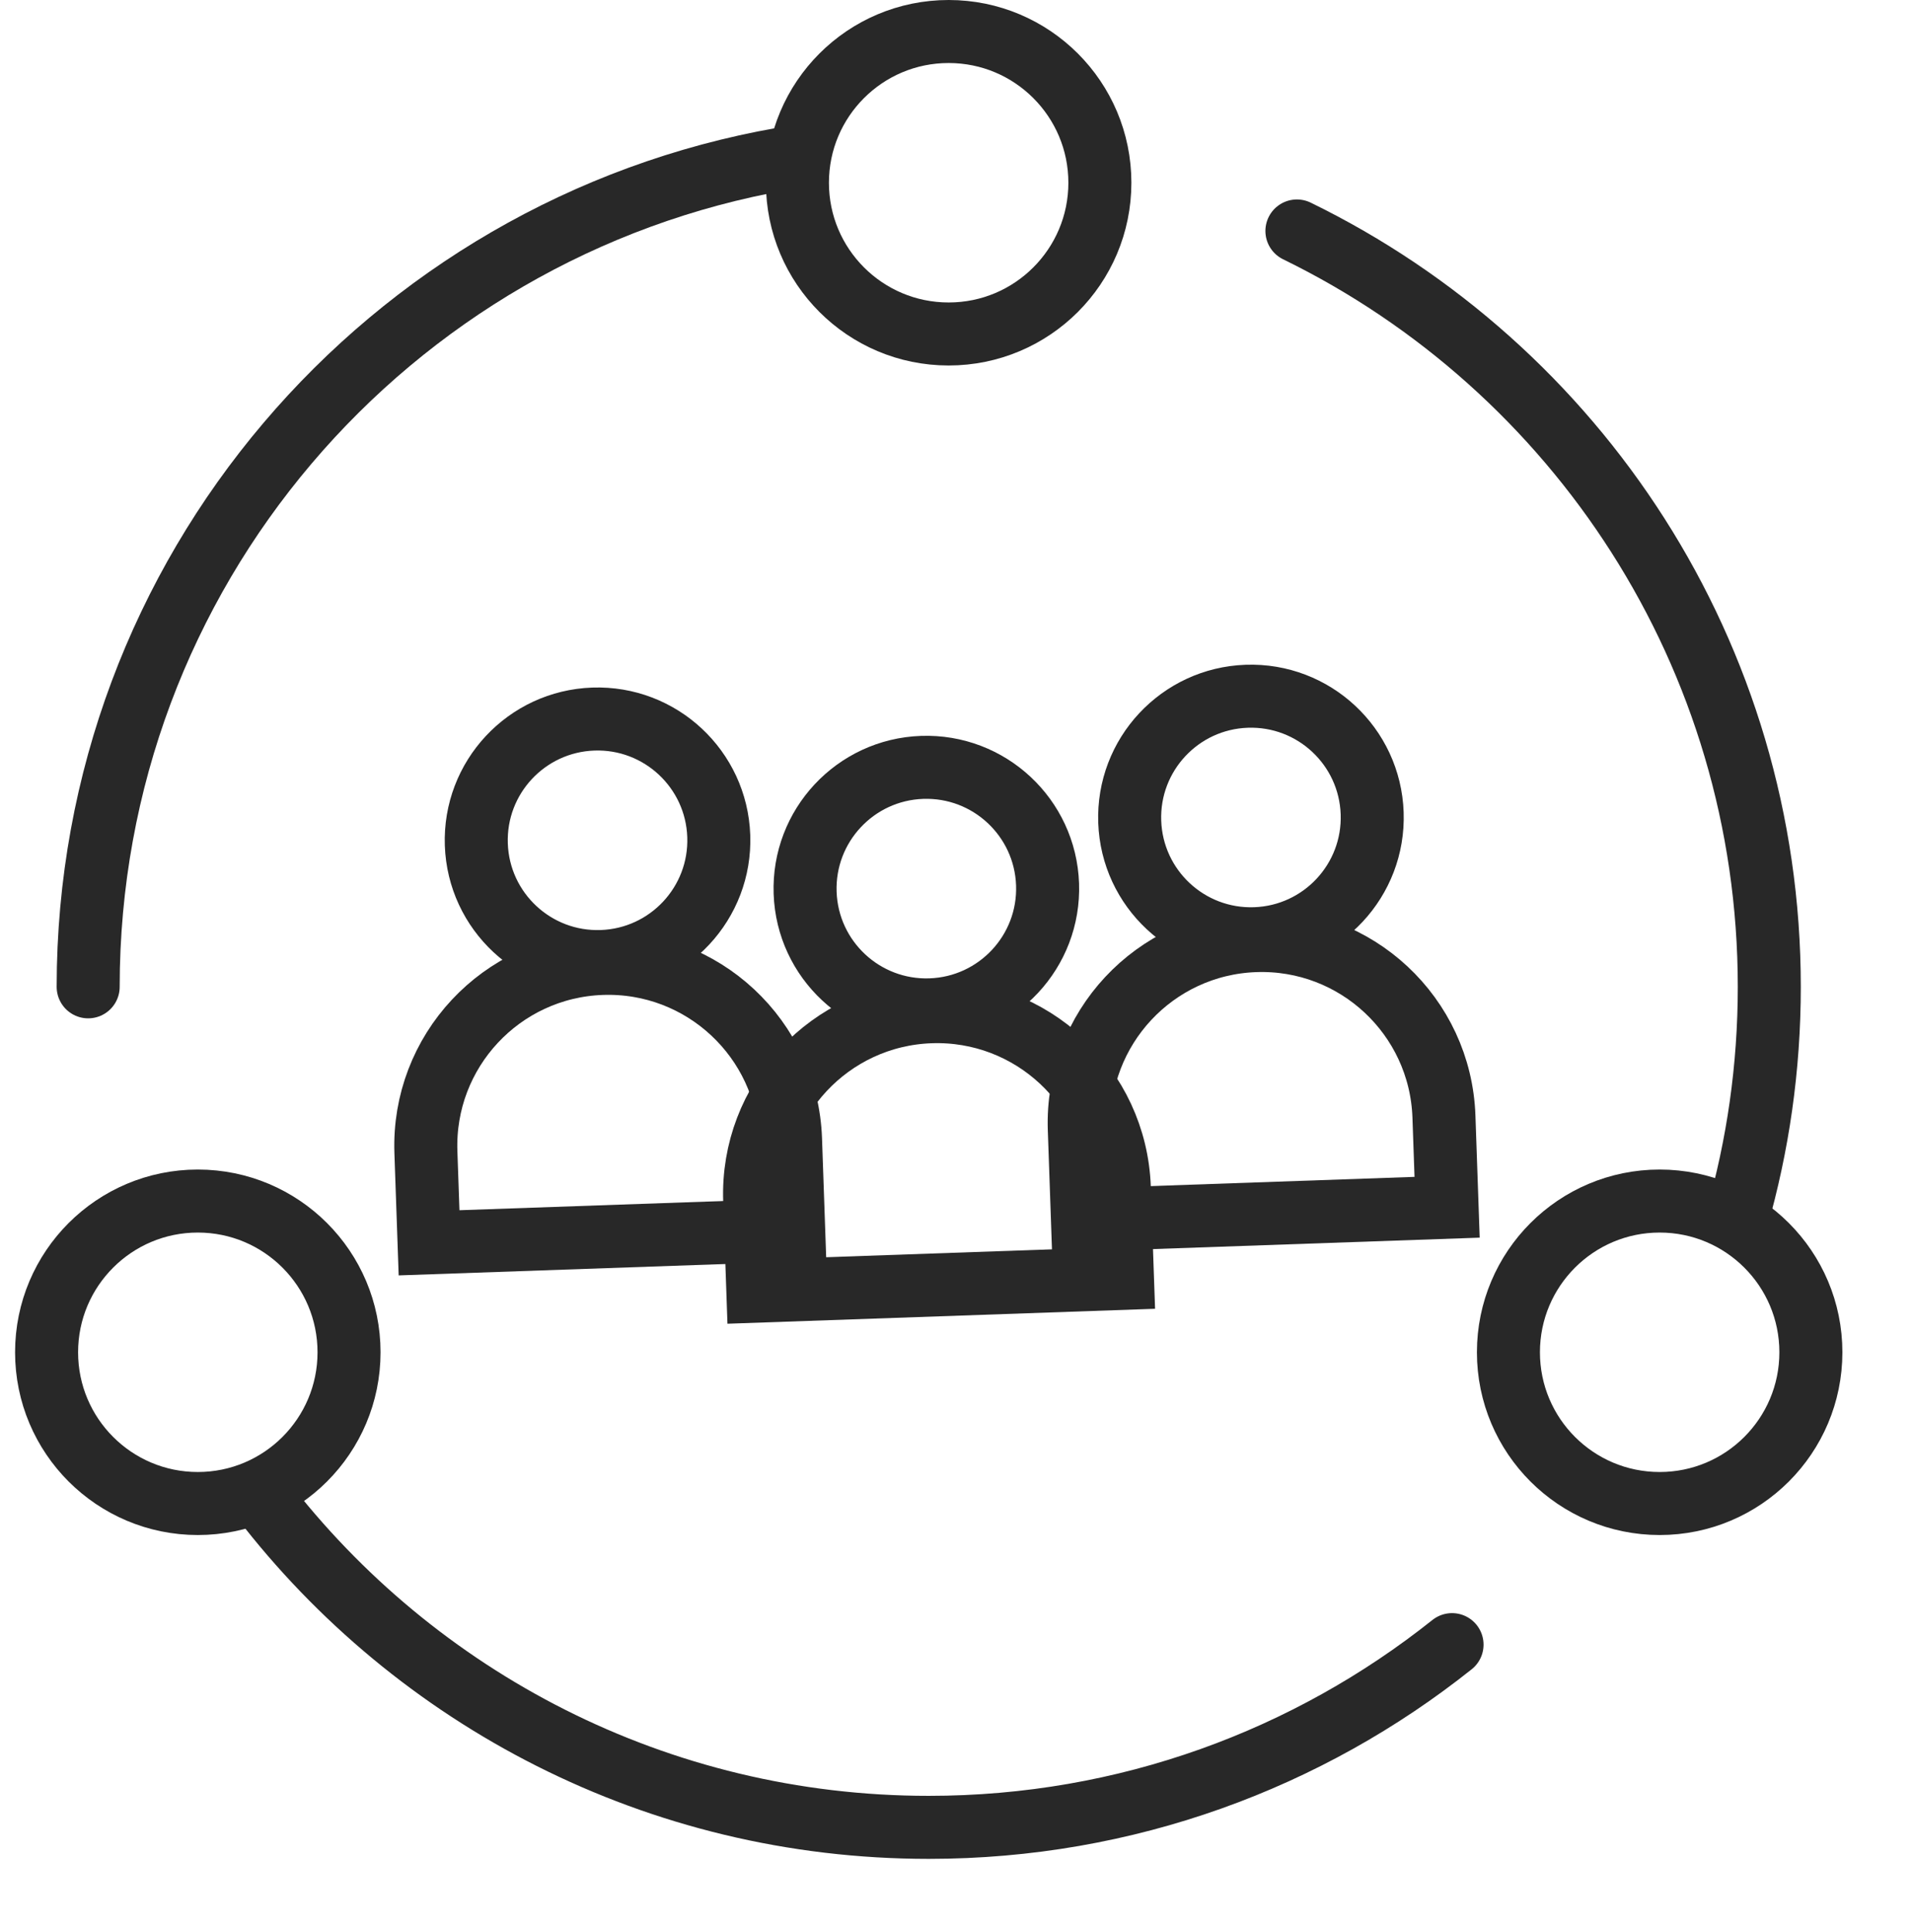 <svg width="96" height="97" viewBox="0 0 96 97" fill="none" xmlns="http://www.w3.org/2000/svg">
<circle cx="30.002" cy="42.188" r="6.09" transform="rotate(-2 30.002 42.188)" stroke="#282828" stroke-width="3.164"/>
<path d="M21.384 57.844C21.208 52.788 25.163 48.547 30.218 48.371C35.274 48.194 39.515 52.149 39.692 57.205L39.851 61.758L21.543 62.397L21.384 57.844Z" stroke="#282828" stroke-width="3.164"/>
<circle cx="62.809" cy="41.043" r="6.09" transform="rotate(-2 62.809 41.043)" stroke="#282828" stroke-width="3.164"/>
<path d="M54.191 56.698C54.015 51.643 57.97 47.401 63.026 47.225C68.081 47.048 72.322 51.004 72.499 56.059L72.658 60.612L54.35 61.252L54.191 56.698Z" stroke="#282828" stroke-width="3.164"/>
<circle cx="46.511" cy="44.614" r="6.09" transform="rotate(-2 46.511 44.614)" stroke="#282828" stroke-width="3.164"/>
<path d="M37.892 60.269C37.716 55.214 41.671 50.972 46.726 50.796C51.782 50.619 56.023 54.575 56.2 59.63L56.359 64.183L38.051 64.823L37.892 60.269Z" fill="" stroke="#282828" stroke-width="3.164"/>
<circle cx="9.932" cy="67.893" r="7.593" stroke="#282828" stroke-width="3.164"/>
<circle cx="47.631" cy="9.175" r="7.593" stroke="#282828" stroke-width="3.164"/>
<circle cx="83.33" cy="67.893" r="7.593" stroke="#282828" stroke-width="3.164"/>
<path d="M4.427 49.545C4.427 28.74 19.481 11.451 39.291 7.977" stroke="#282828" stroke-width="3.164" stroke-linecap="round" stroke-linejoin="round"/>
<path d="M87.195 61.239C88.263 57.526 88.835 53.603 88.835 49.546C88.835 32.868 79.161 18.449 65.117 11.596" stroke="#282828" stroke-width="3.164" stroke-linecap="round" stroke-linejoin="round"/>
<path d="M13.143 75.231C20.858 85.273 32.989 91.745 46.631 91.745C56.564 91.745 65.696 88.313 72.906 82.571" stroke="#282828" stroke-width="3.164" stroke-linecap="round" stroke-linejoin="round"/>
</svg>

